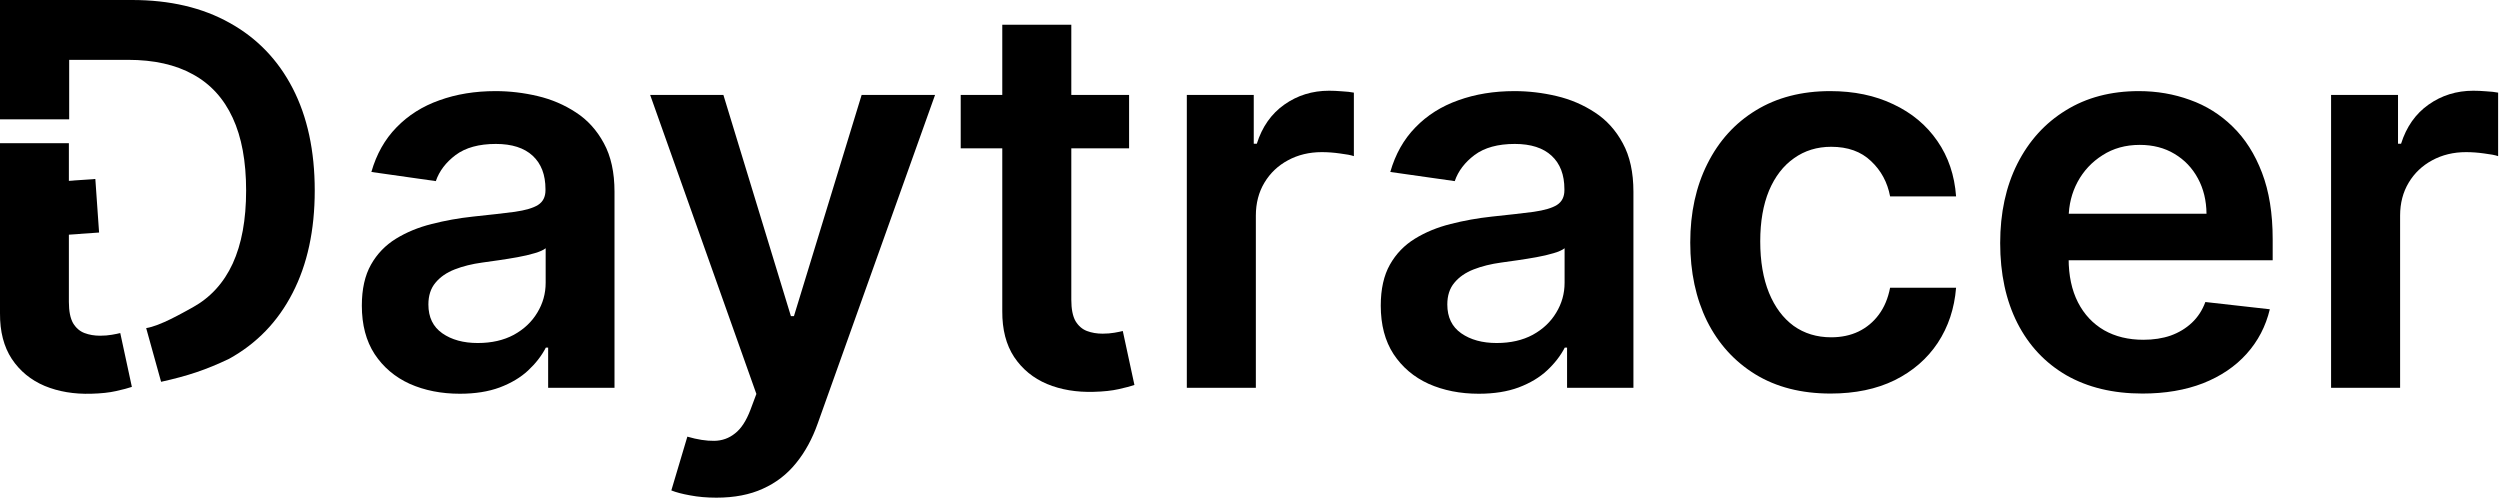 <svg width="419" height="84" viewBox="0 0 419 84" fill="none" xmlns="http://www.w3.org/2000/svg"><title>Daytracer</title><g clip-path="url(#clip0_216_25)"><path d="M77.071 65.991C73.96 65.991 71.158 65.437 68.665 64.329C66.194 63.2 64.234 61.538 62.785 59.343C61.357 57.148 60.644 54.443 60.644 51.225C60.644 48.455 61.155 46.165 62.178 44.354C63.2 42.543 64.596 41.094 66.364 40.007C68.133 38.92 70.125 38.1 72.341 37.546C74.578 36.971 76.89 36.555 79.276 36.3C82.153 36.001 84.486 35.735 86.276 35.501C88.065 35.245 89.365 34.861 90.175 34.35C91.006 33.818 91.421 32.997 91.421 31.889V31.697C91.421 29.29 90.707 27.425 89.28 26.104C87.852 24.783 85.796 24.123 83.112 24.123C80.278 24.123 78.03 24.741 76.368 25.977C74.727 27.212 73.619 28.672 73.044 30.355L62.242 28.821C63.094 25.838 64.5 23.345 66.46 21.342C68.421 19.318 70.817 17.805 73.651 16.804C76.485 15.781 79.617 15.27 83.048 15.27C85.413 15.27 87.767 15.547 90.111 16.101C92.455 16.655 94.596 17.571 96.535 18.849C98.474 20.107 100.029 21.822 101.201 23.995C102.394 26.168 102.991 28.885 102.991 32.145V65H91.869V58.256H91.485C90.782 59.62 89.791 60.898 88.513 62.092C87.256 63.264 85.668 64.212 83.751 64.936C81.854 65.639 79.628 65.991 77.071 65.991ZM80.075 57.489C82.398 57.489 84.411 57.031 86.116 56.115C87.82 55.178 89.131 53.942 90.047 52.408C90.984 50.874 91.453 49.201 91.453 47.39V41.605C91.091 41.903 90.473 42.18 89.599 42.436C88.747 42.692 87.788 42.916 86.723 43.107C85.658 43.299 84.603 43.469 83.559 43.619C82.515 43.768 81.609 43.896 80.842 44.002C79.117 44.236 77.572 44.62 76.208 45.153C74.844 45.685 73.769 46.431 72.98 47.39C72.192 48.327 71.798 49.542 71.798 51.033C71.798 53.164 72.575 54.773 74.131 55.859C75.686 56.946 77.668 57.489 80.075 57.489Z" fill="black"></path><path d="M120.058 83.409C118.481 83.409 117.021 83.281 115.679 83.026C114.358 82.791 113.303 82.514 112.515 82.195L115.2 73.182C116.883 73.672 118.385 73.906 119.706 73.885C121.027 73.864 122.188 73.448 123.19 72.638C124.212 71.85 125.075 70.529 125.778 68.675L126.769 66.023L108.967 15.909H121.24L132.554 52.983H133.065L144.411 15.909H156.716L137.06 70.945C136.144 73.544 134.93 75.771 133.417 77.624C131.904 79.499 130.05 80.927 127.856 81.907C125.683 82.908 123.083 83.409 120.058 83.409Z" fill="black"></path><path d="M189.235 15.909V24.858H161.015V15.909H189.235ZM167.982 4.148H179.551V50.234C179.551 51.79 179.786 52.983 180.255 53.814C180.745 54.624 181.384 55.178 182.172 55.476C182.961 55.774 183.834 55.923 184.793 55.923C185.517 55.923 186.178 55.87 186.775 55.764C187.392 55.657 187.861 55.561 188.181 55.476L190.13 64.521C189.512 64.734 188.628 64.968 187.478 65.224C186.348 65.479 184.963 65.629 183.323 65.671C180.425 65.756 177.815 65.32 175.493 64.361C173.17 63.381 171.327 61.868 169.963 59.822C168.621 57.777 167.961 55.22 167.982 52.152V4.148Z" fill="black"></path><path d="M198.911 65V15.909H210.129V24.091H210.641C211.536 21.257 213.07 19.073 215.243 17.539C217.438 15.984 219.941 15.206 222.754 15.206C223.393 15.206 224.107 15.238 224.895 15.302C225.705 15.345 226.376 15.419 226.909 15.526V26.168C226.418 25.998 225.641 25.849 224.575 25.721C223.531 25.572 222.519 25.497 221.539 25.497C219.43 25.497 217.534 25.955 215.85 26.871C214.188 27.766 212.878 29.013 211.919 30.611C210.96 32.209 210.481 34.052 210.481 36.14V65H198.911Z" fill="black"></path><path d="M247.842 65.991C244.732 65.991 241.93 65.437 239.437 64.329C236.965 63.2 235.005 61.538 233.556 59.343C232.129 57.148 231.415 54.443 231.415 51.225C231.415 48.455 231.926 46.165 232.949 44.354C233.972 42.543 235.367 41.094 237.136 40.007C238.904 38.92 240.896 38.1 243.112 37.546C245.35 36.971 247.661 36.555 250.048 36.3C252.924 36.001 255.257 35.735 257.047 35.501C258.837 35.245 260.137 34.861 260.946 34.35C261.777 33.818 262.193 32.997 262.193 31.889V31.697C262.193 29.29 261.479 27.425 260.051 26.104C258.624 24.783 256.568 24.123 253.883 24.123C251.049 24.123 248.801 24.741 247.139 25.977C245.499 27.212 244.391 28.672 243.816 30.355L233.013 28.821C233.865 25.838 235.271 23.345 237.232 21.342C239.192 19.318 241.589 17.805 244.423 16.804C247.257 15.781 250.389 15.27 253.819 15.27C256.184 15.27 258.539 15.547 260.882 16.101C263.226 16.655 265.367 17.571 267.306 18.849C269.245 20.107 270.801 21.822 271.972 23.995C273.166 26.168 273.762 28.885 273.762 32.145V65H262.64V58.256H262.257C261.553 59.62 260.563 60.898 259.284 62.092C258.027 63.264 256.44 64.212 254.522 64.936C252.626 65.639 250.399 65.991 247.842 65.991ZM250.847 57.489C253.169 57.489 255.183 57.031 256.887 56.115C258.592 55.178 259.902 53.942 260.818 52.408C261.756 50.874 262.225 49.201 262.225 47.39V41.605C261.862 41.903 261.244 42.18 260.371 42.436C259.519 42.692 258.56 42.916 257.495 43.107C256.429 43.299 255.374 43.469 254.33 43.619C253.286 43.768 252.381 43.896 251.614 44.002C249.888 44.236 248.343 44.62 246.98 45.153C245.616 45.685 244.54 46.431 243.752 47.39C242.963 48.327 242.569 49.542 242.569 51.033C242.569 53.164 243.347 54.773 244.902 55.859C246.458 56.946 248.439 57.489 250.847 57.489Z" fill="black"></path><path d="M306.809 65.959C301.909 65.959 297.7 64.883 294.185 62.731C290.691 60.579 287.995 57.606 286.099 53.814C284.224 50 283.286 45.611 283.286 40.646C283.286 35.66 284.245 31.261 286.163 27.447C288.08 23.611 290.786 20.628 294.281 18.498C297.796 16.346 301.951 15.27 306.745 15.27C310.73 15.27 314.256 16.005 317.324 17.475C320.414 18.924 322.874 20.98 324.707 23.643C326.539 26.285 327.583 29.375 327.839 32.912H316.781C316.333 30.547 315.268 28.576 313.585 26.999C311.923 25.401 309.696 24.602 306.905 24.602C304.54 24.602 302.463 25.241 300.673 26.52C298.883 27.777 297.487 29.588 296.486 31.953C295.506 34.318 295.016 37.152 295.016 40.455C295.016 43.8 295.506 46.676 296.486 49.084C297.466 51.47 298.84 53.313 300.609 54.613C302.399 55.891 304.497 56.531 306.905 56.531C308.61 56.531 310.133 56.211 311.475 55.572C312.839 54.911 313.979 53.963 314.895 52.727C315.811 51.492 316.44 49.989 316.781 48.221H327.839C327.562 51.694 326.539 54.773 324.771 57.457C323.002 60.121 320.595 62.209 317.548 63.722C314.501 65.213 310.921 65.959 306.809 65.959Z" fill="black"></path><path d="M359.072 65.959C354.15 65.959 349.899 64.936 346.32 62.891C342.762 60.824 340.024 57.905 338.106 54.133C336.189 50.341 335.23 45.877 335.23 40.742C335.23 35.693 336.189 31.261 338.106 27.447C340.045 23.611 342.751 20.628 346.224 18.498C349.697 16.346 353.777 15.27 358.465 15.27C361.49 15.27 364.346 15.76 367.03 16.74C369.736 17.699 372.123 19.19 374.189 21.215C376.277 23.239 377.918 25.817 379.111 28.949C380.304 32.06 380.901 35.767 380.901 40.071V43.619H340.663V35.82H369.811C369.789 33.604 369.31 31.634 368.373 29.908C367.435 28.16 366.125 26.786 364.441 25.785C362.779 24.783 360.841 24.283 358.625 24.283C356.26 24.283 354.182 24.858 352.392 26.009C350.603 27.138 349.207 28.629 348.206 30.483C347.225 32.315 346.725 34.329 346.703 36.523V43.331C346.703 46.186 347.225 48.636 348.27 50.682C349.314 52.706 350.773 54.261 352.648 55.348C354.523 56.413 356.718 56.946 359.232 56.946C360.915 56.946 362.439 56.712 363.802 56.243C365.166 55.753 366.348 55.039 367.35 54.102C368.351 53.164 369.108 52.003 369.619 50.618L380.422 51.832C379.74 54.688 378.44 57.18 376.522 59.311C374.626 61.42 372.197 63.061 369.235 64.233C366.274 65.383 362.886 65.959 359.072 65.959Z" fill="black"></path><path d="M390.689 65V15.909H401.907V24.091H402.418C403.313 21.257 404.847 19.073 407.02 17.539C409.215 15.984 411.719 15.206 414.531 15.206C415.17 15.206 415.884 15.238 416.672 15.302C417.482 15.345 418.153 15.419 418.686 15.526V26.168C418.196 25.998 417.418 25.849 416.353 25.721C415.309 25.572 414.297 25.497 413.317 25.497C411.207 25.497 409.311 25.955 407.628 26.871C405.966 27.766 404.655 29.013 403.697 30.611C402.738 32.209 402.258 34.052 402.258 36.14V65H390.689Z" fill="black"></path><path d="M0 23.997H11.544V50.589C11.544 52.141 11.778 53.331 12.246 54.16C12.735 54.968 13.373 55.521 14.159 55.818C14.946 56.116 15.818 56.265 16.774 56.265C17.497 56.265 18.156 56.211 18.752 56.105C19.368 55.999 19.836 55.903 20.155 55.818L22.1 64.842C21.483 65.054 20.601 65.288 19.453 65.543C18.326 65.798 16.945 65.947 15.307 65.99C12.416 66.075 9.812 65.639 7.495 64.682C5.177 63.705 3.338 62.195 1.978 60.155C0.638 58.114 -0.021 55.563 0 52.502V23.997Z" fill="black"></path><path d="M27 63.991C31.5 62.991 34.5 61.992 38.375 60.148C43.021 57.586 46.573 53.909 49.031 49.118C51.51 44.327 52.75 38.599 52.75 31.933C52.75 25.288 51.521 19.581 49.062 14.81C46.604 10.04 43.083 6.385 38.5 3.843C33.938 1.281 28.479 0 22.125 0H0V19.997H11.594V10.03H21.469C25.802 10.03 29.427 10.842 32.344 12.467C35.281 14.071 37.5 16.498 39 19.747C40.5 22.976 41.25 27.038 41.25 31.933C41.25 36.828 40.5 40.911 39 44.181C37.5 47.431 35.26 49.879 32.281 51.524C30.463 52.516 26.869 54.606 24.5 54.992L27 63.991Z" fill="black"></path><path d="M7 30.624L15.978 29.996L16.606 38.973L7.628 39.6L7 30.624Z" fill="black"></path></g><defs><clipPath id="clip0_216_25"><rect width="419" height="84" fill="white"></rect></clipPath></defs></svg>